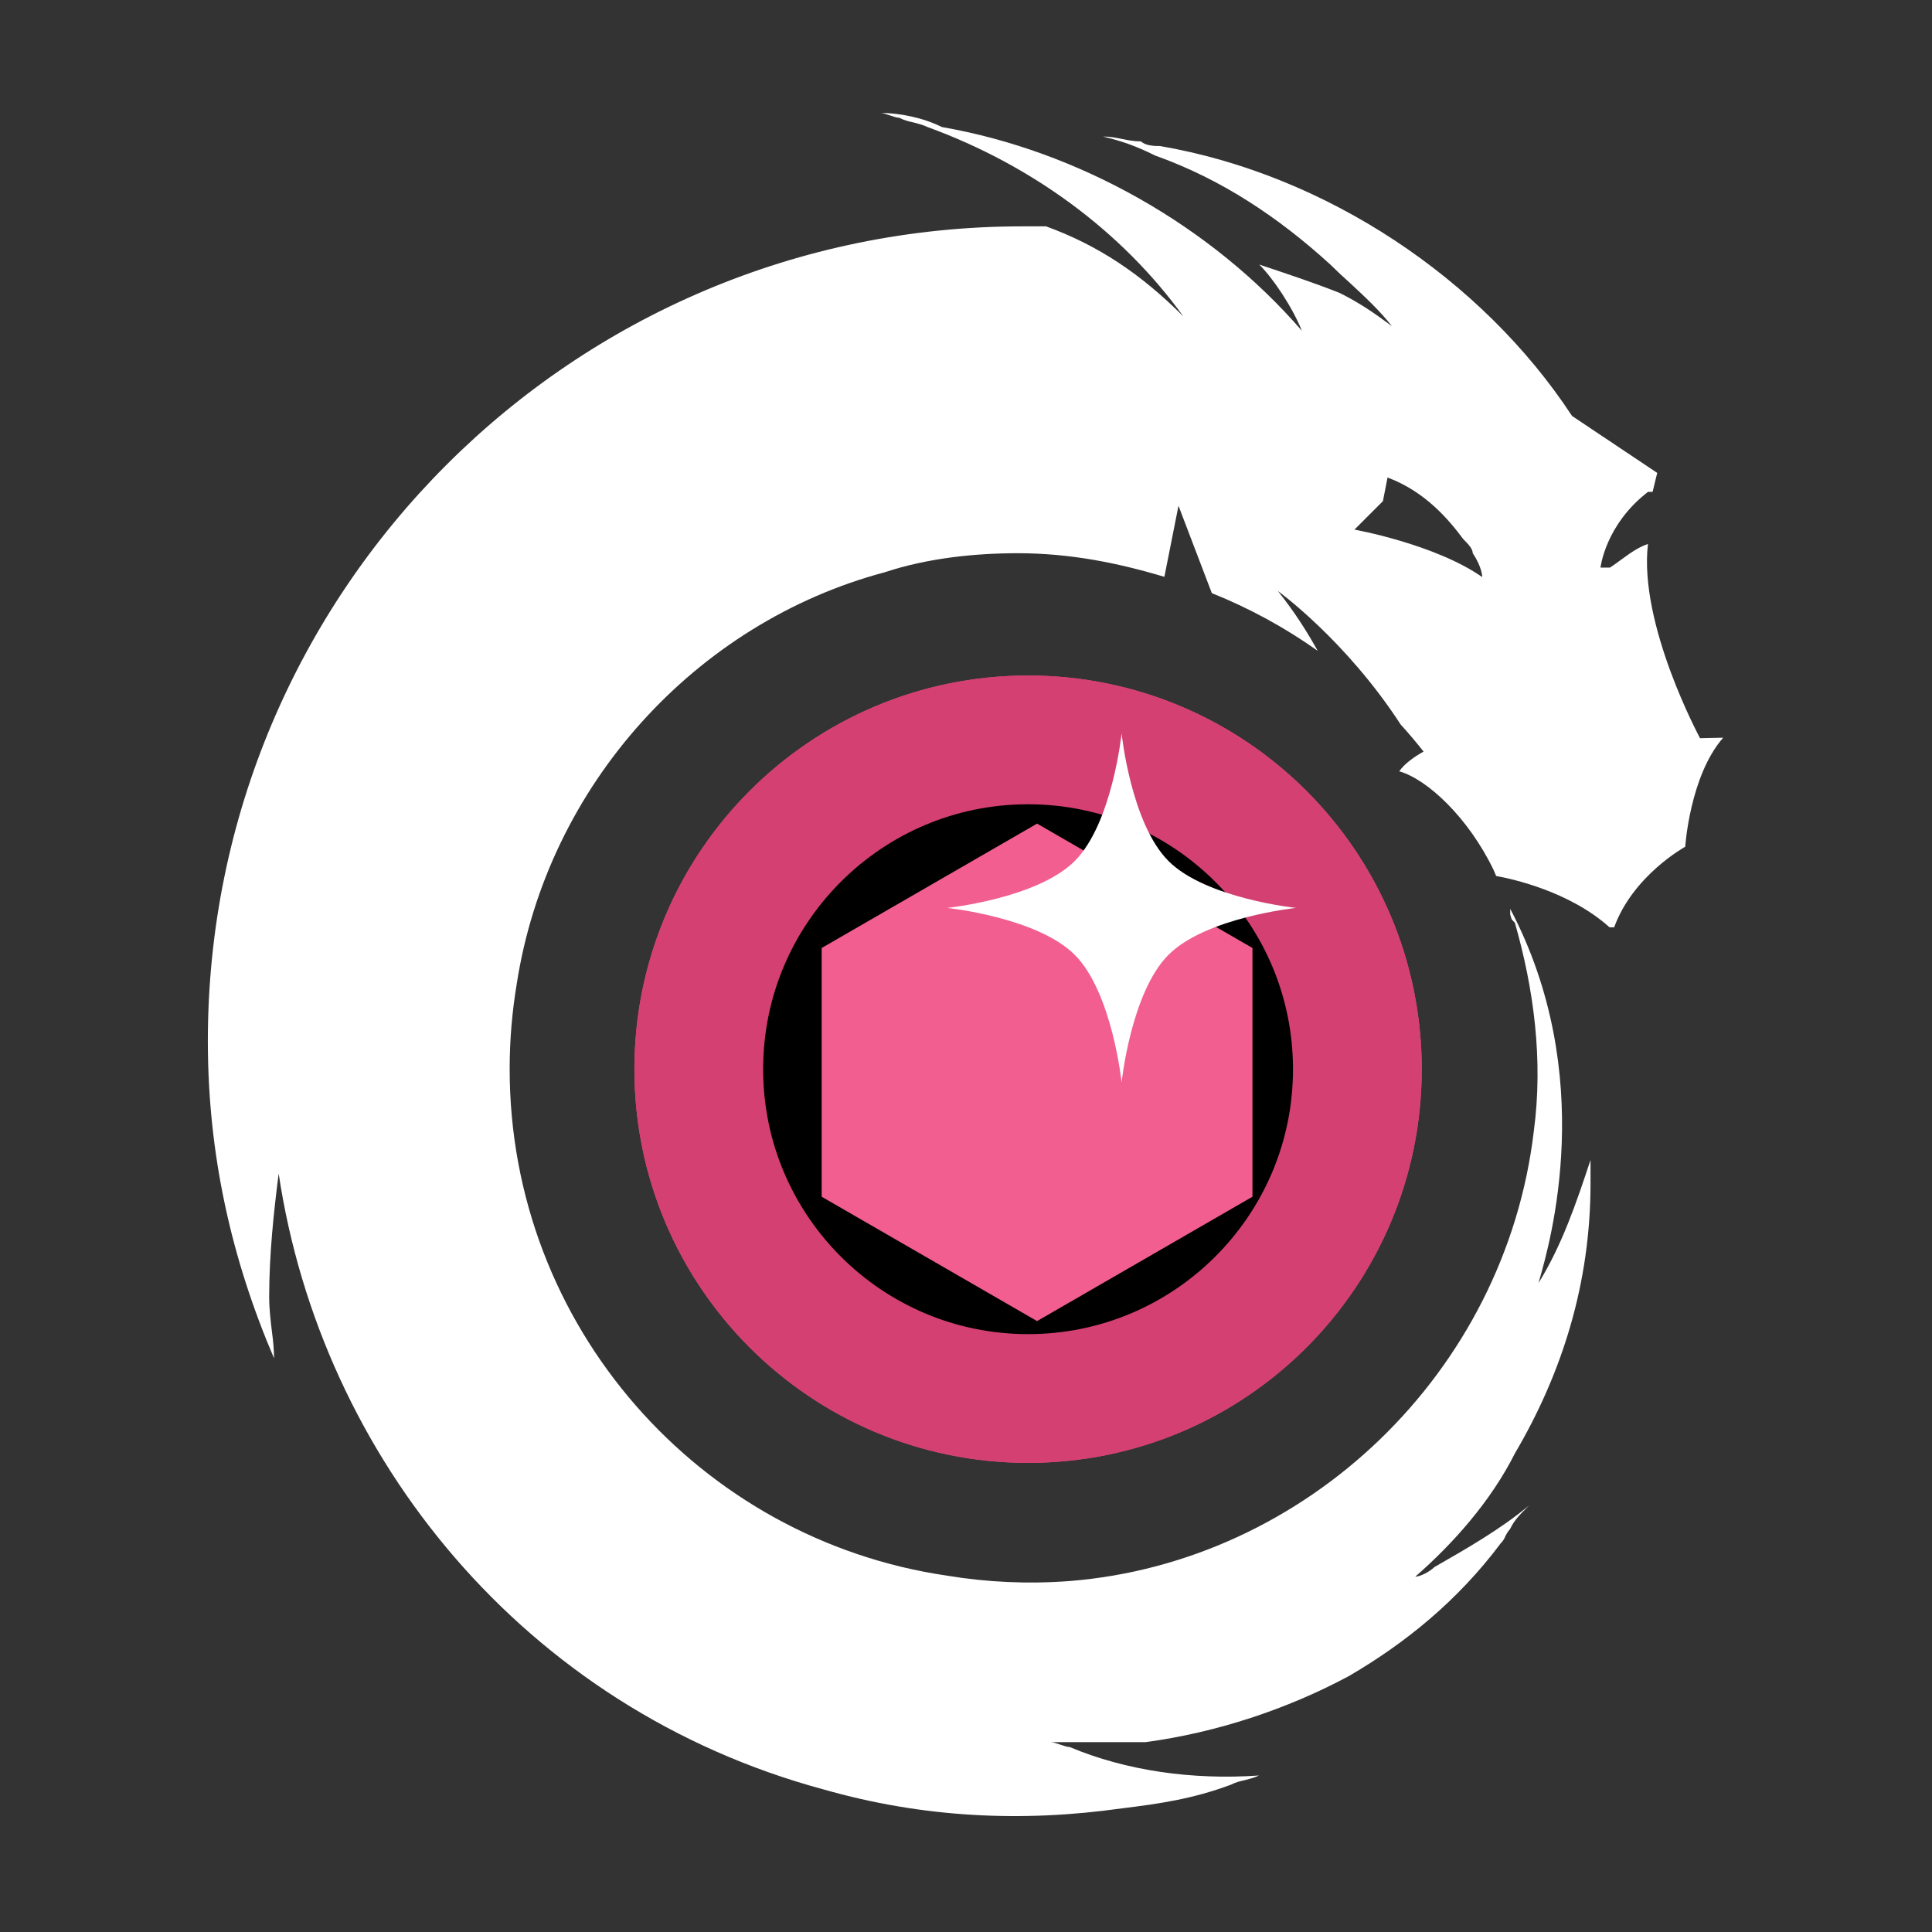<?xml version="1.0" encoding="UTF-8"?>
<!-- Created with Inkscape (http://www.inkscape.org/) -->
<svg width="30" height="30" version="1.1" viewBox="0 0 7.938 7.938" xmlns="http://www.w3.org/2000/svg">
 <rect x="0" y="0" width="7.938" height="7.938" fill="#333333" stroke="none"/>
 <defs>
  <clipPath id="clip0">
   <rect transform="translate(35.168 9.919)" width="5.41" height="5.41" fill="#fff"/>
  </clipPath>
 </defs>
 <path d="m6.985 3.033s-0.253-0.467-0.214-0.798c-0.041 0.014-0.072 0.037-0.108 0.063-0.015 0.011-0.031 0.023-0.048 0.034h-0.039s0.019-0.175 0.195-0.311h0.019l0.019-0.078-0.35-0.234c-0.37-0.564-1.012-0.992-1.693-1.109-0.019 0-0.058 0-0.078-0.019-0.029 0-0.053-0.005-0.078-0.01-0.024-0.005-0.049-0.01-0.078-0.01 0.078 0.019 0.136 0.039 0.214 0.078 0.272 0.097 0.506 0.253 0.72 0.448 0.025 0.025 0.053 0.051 0.081 0.076 0.058 0.054 0.12 0.111 0.172 0.177-0.078-0.058-0.136-0.097-0.214-0.136-0.097-0.039-0.214-0.078-0.331-0.117 0.058 0.058 0.136 0.175 0.175 0.272-0.37-0.428-0.915-0.739-1.479-0.837-0.078-0.039-0.175-0.058-0.253-0.058 0.01 0 0.024 0.005 0.039 0.01 0.015 0.005 0.029 0.01 0.039 0.01 0.019 0.01 0.039 0.015 0.058 0.019 0.019 0.005 0.039 0.01 0.058 0.019 0.428 0.156 0.798 0.428 1.051 0.778-0.175-0.175-0.35-0.292-0.564-0.37h-0.097c-1.849 0-3.347 1.498-3.347 3.347 0 0.467 0.097 0.895 0.272 1.304 0-0.037-0.004-0.074-0.009-0.112-0.005-0.043-0.011-0.089-0.011-0.141 0-0.175 0.019-0.35 0.039-0.506 0.175 1.168 1.012 2.199 2.238 2.53 0.409 0.117 0.817 0.136 1.226 0.078 0.156-0.019 0.292-0.039 0.448-0.097 0.019-0.01 0.039-0.015 0.058-0.019 0.019-0.005 0.039-0.01 0.058-0.019-0.272 0.019-0.545-0.019-0.778-0.117-0.01 0-0.024-0.005-0.039-0.01s-0.029-0.01-0.039-0.01h0.389c0.292-0.039 0.584-0.136 0.837-0.272 0.233-0.136 0.448-0.311 0.623-0.545 0.01-0.01 0.015-0.019 0.019-0.029 0.005-0.01 0.01-0.019 0.019-0.029 0.019-0.039 0.039-0.058 0.078-0.097-0.117 0.097-0.253 0.175-0.389 0.253-0.019 0.019-0.058 0.039-0.078 0.039 0.156-0.136 0.311-0.311 0.409-0.506 0.195-0.331 0.311-0.701 0.311-1.109v-0.097 2.65e-5c-0.058 0.175-0.117 0.35-0.214 0.506l0.003-0.01c0.045-0.157 0.242-0.842-0.119-1.528v0.019l2.64e-5 0.005c0.002 0.006 0.004 0.013 0.006 0.019 0.003 0.004 0.007 0.008 0.013 0.014h2.64e-5c0.078 0.272 0.117 0.564 0.078 0.856-0.117 0.992-0.934 1.771-1.907 1.849-0.172 0.013-0.34 0.005-0.503-0.022-1.017-0.148-1.798-1.024-1.798-2.082 0-0.119 0.01-0.235 0.029-0.349 0.126-0.816 0.735-1.485 1.513-1.692 0.175-0.058 0.37-0.078 0.545-0.078 0.214 0 0.409 0.039 0.603 0.097l0.058-0.292 0.137 0.359c0.155 0.062 0.301 0.142 0.435 0.237-0.039-0.07-0.093-0.158-0.164-0.246 0 0 0.279 0.201 0.505 0.549 0.033 0.036 0.064 0.073 0.094 0.111-0.036 0.02-0.077 0.048-0.1 0.081 0.118 0.034 0.285 0.193 0.387 0.404 0.004 0.008 0.007 0.017 0.011 0.026 0.07 0.013 0.302 0.064 0.466 0.211h0.019c0.078-0.214 0.292-0.331 0.292-0.331s0.019-0.292 0.156-0.448zm-0.895-0.662c-0.195-0.136-0.525-0.195-0.525-0.195l0.117-0.117 0.019-0.097c0.156 0.058 0.253 0.175 0.311 0.253 0.019 0.019 0.039 0.039 0.039 0.058 0.039 0.058 0.039 0.097 0.039 0.097z" clip-rule="evenodd" fill="#fff" fill-rule="evenodd" stroke-width=".265"/>
 <path d="m5.577 4.393c0 0.747-0.606 1.353-1.353 1.353-0.747 0-1.353-0.606-1.353-1.353 0-0.747 0.606-1.353 1.353-1.353 0.747 0 1.353 0.606 1.353 1.353z" fill="#d44071" stroke-width=".265"/>
 <path d="m5.577 4.393c0 0.747-0.606 1.353-1.353 1.353-0.747 0-1.353-0.606-1.353-1.353 0-0.747 0.606-1.353 1.353-1.353 0.747 0 1.353 0.606 1.353 1.353z" stroke="#e85485" stroke-width=".529"/>
 <path d="m5.577 4.393c0 0.747-0.606 1.353-1.353 1.353-0.747 0-1.353-0.606-1.353-1.353 0-0.747 0.606-1.353 1.353-1.353 0.747 0 1.353 0.606 1.353 1.353z" stroke="#d44071" stroke-width=".529"/>
 <path d="m4.261 3.384 0.885 0.511v1.022l-0.885 0.511-0.885-0.511v-1.022z" fill="#f25e8f" stroke-width=".265"/>
 <g transform="matrix(.265 0 0 .265 -5.428 .385)" clip-path="url(#clip0)">
  <path d="m37.873 9.919s0.145 1.396 0.727 1.978 1.978 0.727 1.978 0.727-1.396 0.145-1.978 0.727c-0.582 0.582-0.727 1.978-0.727 1.978s-0.145-1.396-0.727-1.978c-0.582-0.582-1.978-0.727-1.978-0.727s1.396-0.145 1.978-0.727c0.582-0.582 0.727-1.978 0.727-1.978z" fill="#fff"/>
 </g>
</svg>
